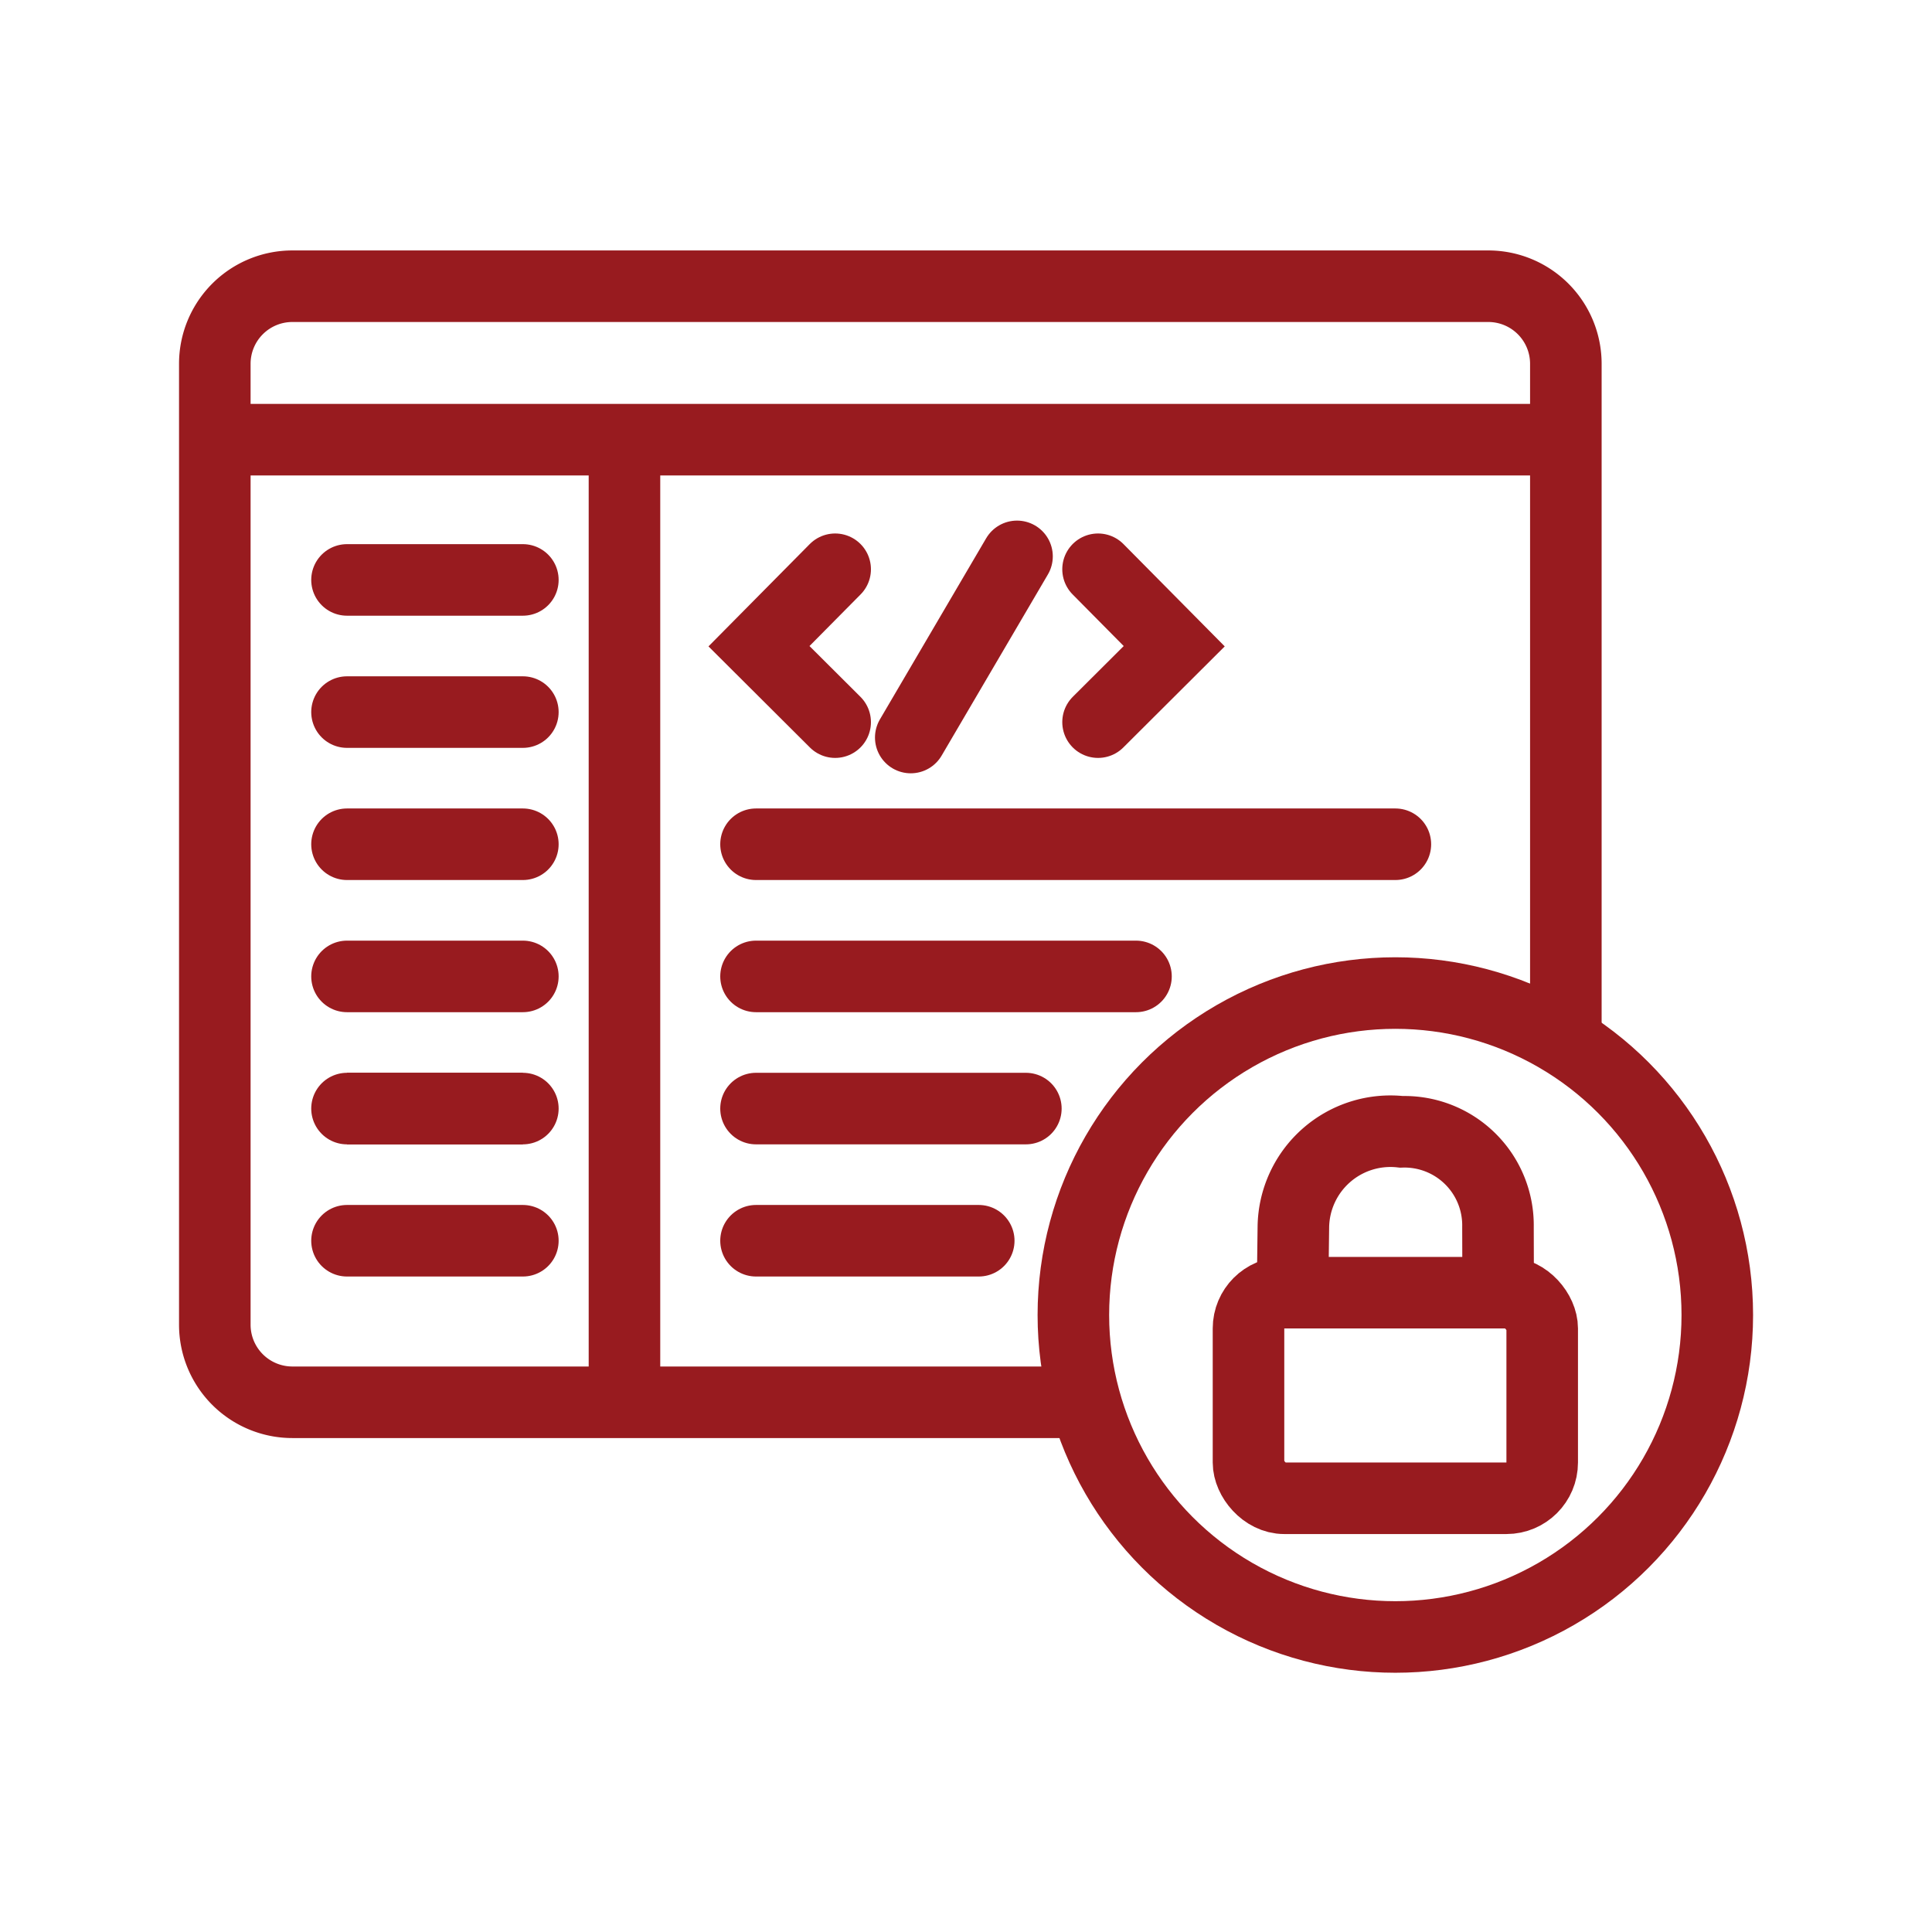 <svg height="54" viewBox="0 0 54 54" width="54" xmlns="http://www.w3.org/2000/svg"><g fill="none"><path d="m0 0h54v54h-54z"/><g stroke="#981b1f" stroke-miterlimit="10" stroke-width="2" transform="translate(-971.728 -421.657)"><path d="m1002.072 460.851h-22.172a2.168 2.168 0 0 1 -2.168-2.168v-26.858a2.168 2.168 0 0 1 2.168-2.168h33.426a2.168 2.168 0 0 1 2.168 2.168v18.95"/><path d="m977.728 433.946h37.762"/><path d="m989.182 433.946v26.905"/><g stroke-linecap="round"><path d="m981.427 437.866h4.915"/><path d="m981.427 441.56h4.915"/><path d="m981.427 445.254h4.915"/><path d="m981.427 448.948h4.915"/><path d="m992.859 445.254h17.87"/><path d="m992.859 448.948h10.62"/><path d="m992.859 452.642h7.542"/><path d="m992.859 456.336h6.225"/><path d="m981.427 452.642h4.915"/><path d="m981.427 456.336h4.915"/><path d="m1278.726 526.093 2.129 2.151-2.129 2.122" transform="translate(-276.307 -88.525)"/><path d="m1165.327 526.093-2.129 2.151 2.129 2.122" transform="translate(-170.256 -88.525)"/><path d="m997.184 442.271 2.97-5.063"/><circle cx="1010.728" cy="458.412" r="8.999"/></g><rect height="5.746" rx="1" width="8.209" x="1006.624" y="457.788"/><path d="m1344.995 722.27.023-1.835a2.714 2.714 0 0 1 3.019-2.661 2.614 2.614 0 0 1 2.7 2.661l.005 1.835" transform="translate(-337.14 -264.482)"/><path d="m981.427 452.642h4.915"/></g></g></svg>
